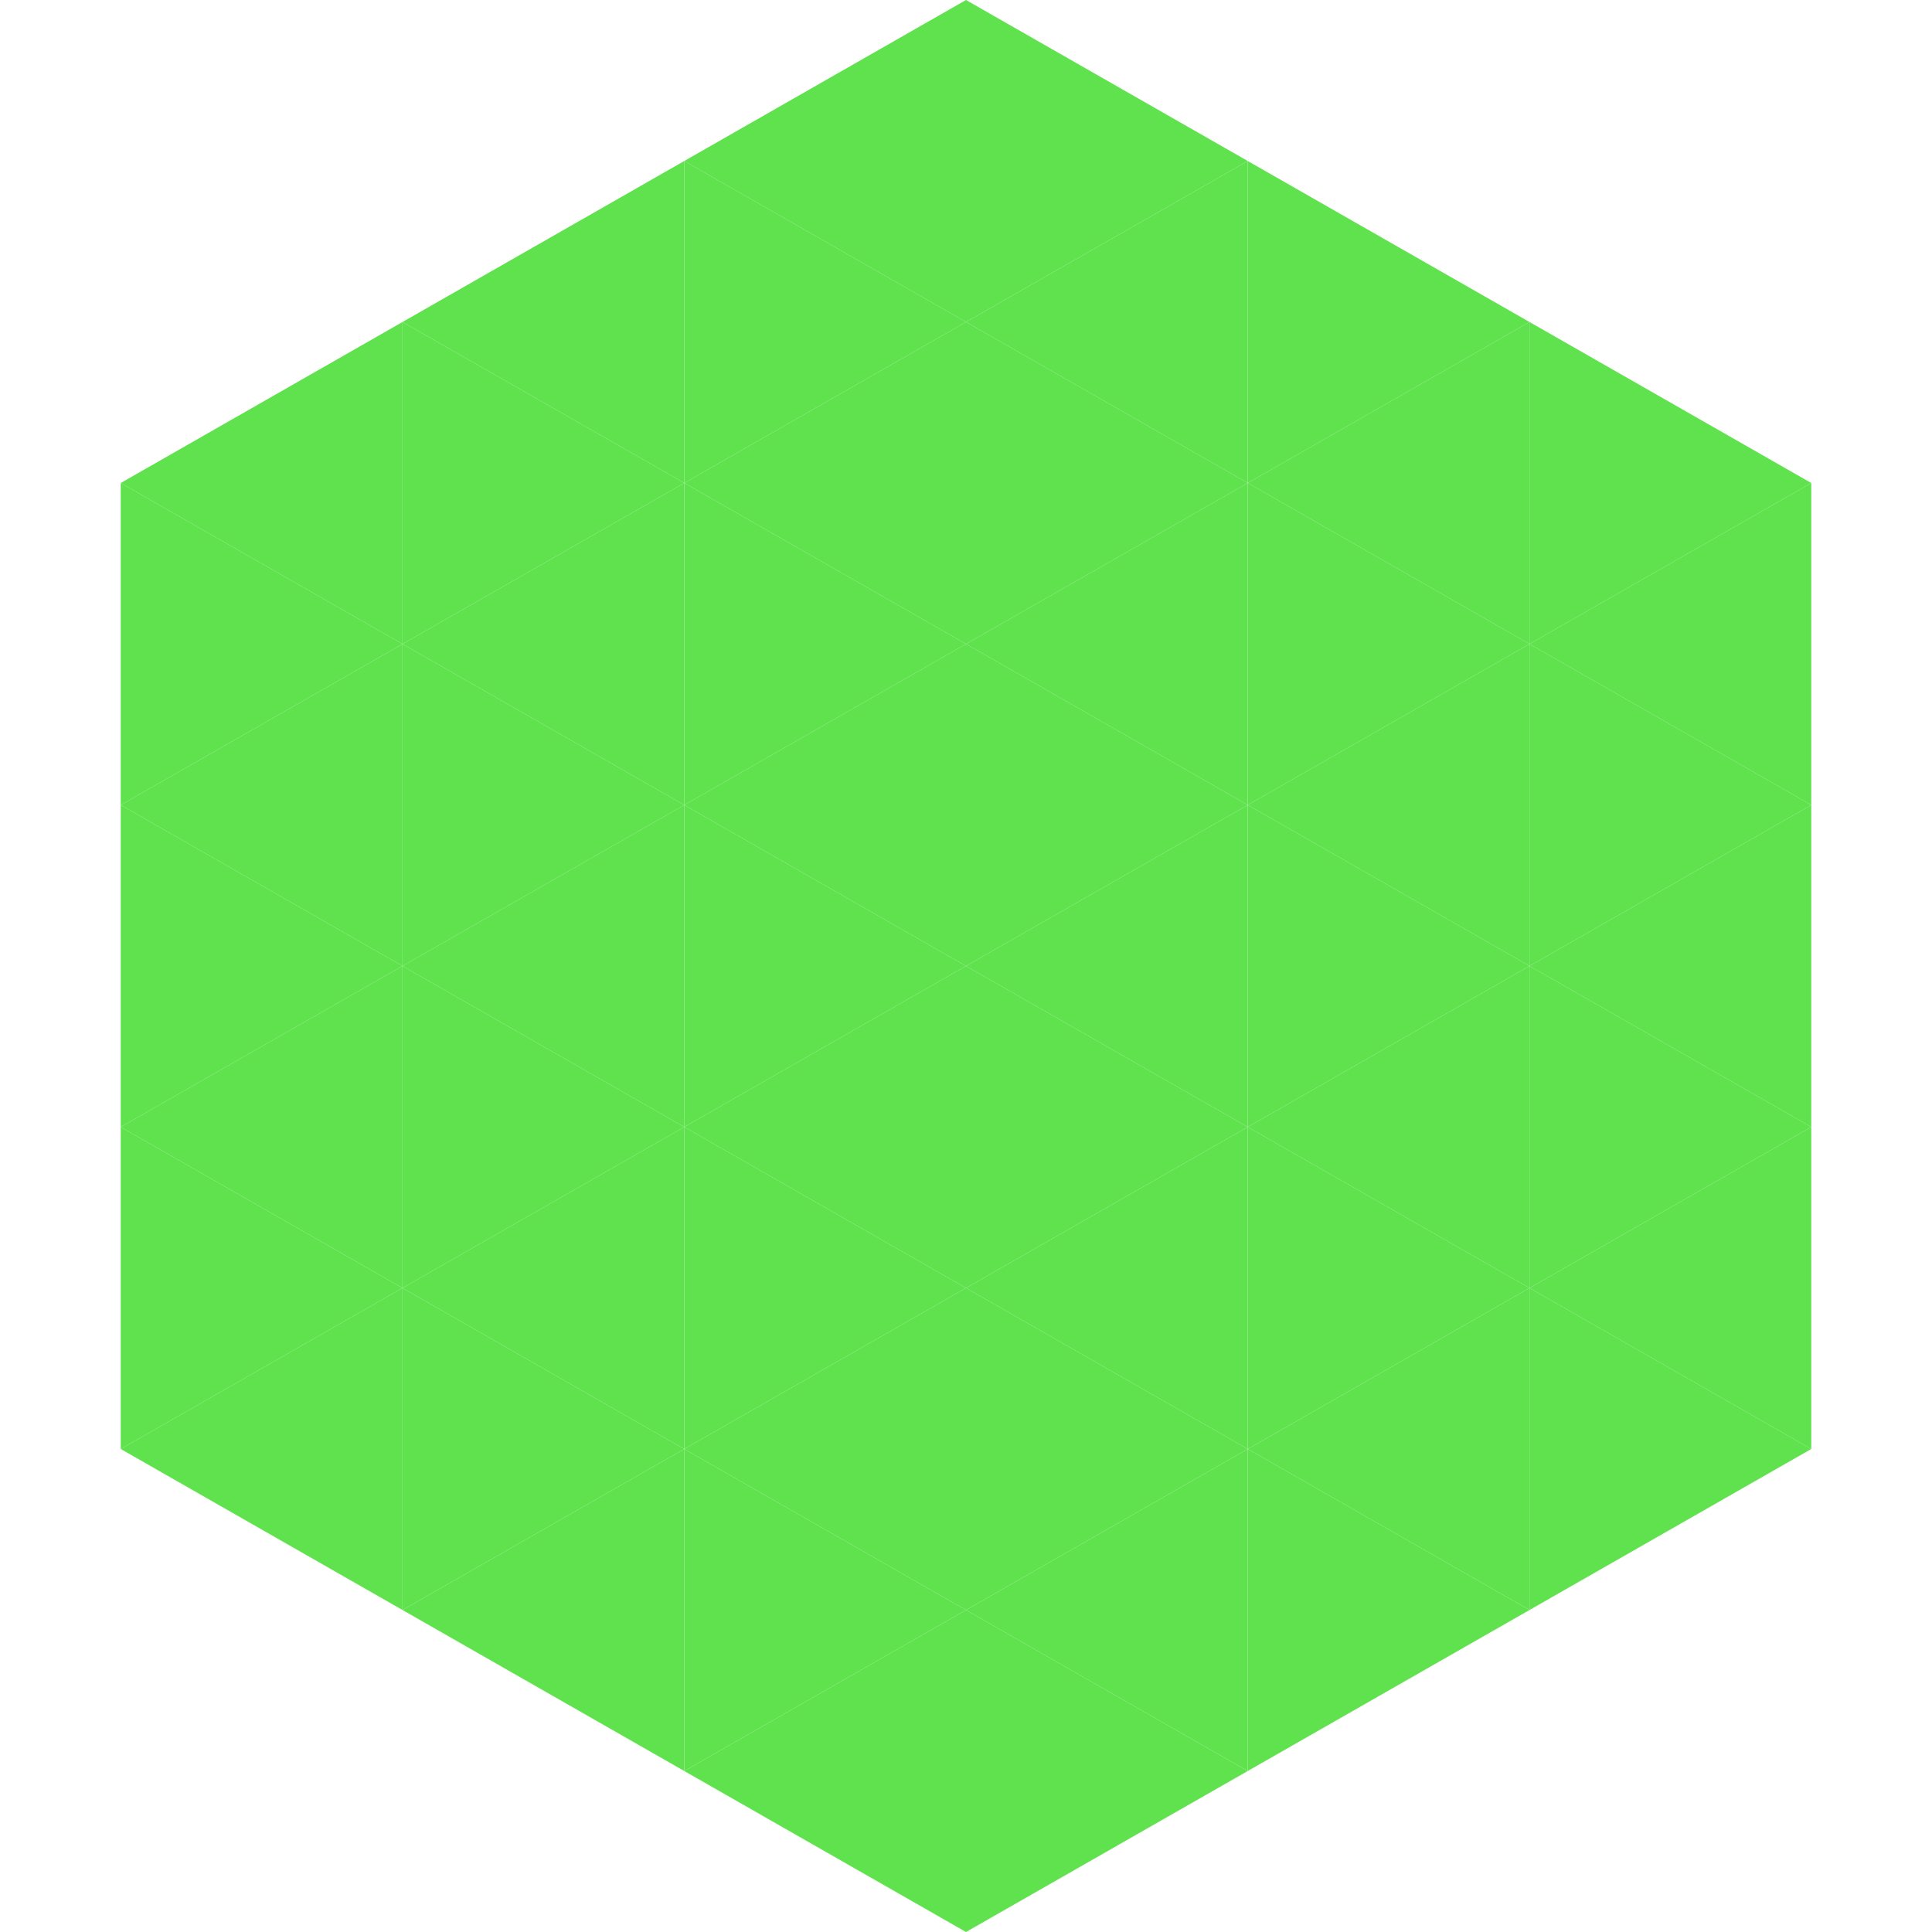 <?xml version="1.0"?>
<!-- Generated by SVGo -->
<svg width="240" height="240"
     xmlns="http://www.w3.org/2000/svg"
     xmlns:xlink="http://www.w3.org/1999/xlink">
<polygon points="50,40 15,60 50,80" style="fill:rgb(95,226,78)" />
<polygon points="190,40 225,60 190,80" style="fill:rgb(95,226,78)" />
<polygon points="15,60 50,80 15,100" style="fill:rgb(95,226,78)" />
<polygon points="225,60 190,80 225,100" style="fill:rgb(95,226,78)" />
<polygon points="50,80 15,100 50,120" style="fill:rgb(95,226,78)" />
<polygon points="190,80 225,100 190,120" style="fill:rgb(95,226,78)" />
<polygon points="15,100 50,120 15,140" style="fill:rgb(95,226,78)" />
<polygon points="225,100 190,120 225,140" style="fill:rgb(95,226,78)" />
<polygon points="50,120 15,140 50,160" style="fill:rgb(95,226,78)" />
<polygon points="190,120 225,140 190,160" style="fill:rgb(95,226,78)" />
<polygon points="15,140 50,160 15,180" style="fill:rgb(95,226,78)" />
<polygon points="225,140 190,160 225,180" style="fill:rgb(95,226,78)" />
<polygon points="50,160 15,180 50,200" style="fill:rgb(95,226,78)" />
<polygon points="190,160 225,180 190,200" style="fill:rgb(95,226,78)" />
<polygon points="15,180 50,200 15,220" style="fill:rgb(255,255,255); fill-opacity:0" />
<polygon points="225,180 190,200 225,220" style="fill:rgb(255,255,255); fill-opacity:0" />
<polygon points="50,0 85,20 50,40" style="fill:rgb(255,255,255); fill-opacity:0" />
<polygon points="190,0 155,20 190,40" style="fill:rgb(255,255,255); fill-opacity:0" />
<polygon points="85,20 50,40 85,60" style="fill:rgb(95,226,78)" />
<polygon points="155,20 190,40 155,60" style="fill:rgb(95,226,78)" />
<polygon points="50,40 85,60 50,80" style="fill:rgb(95,226,78)" />
<polygon points="190,40 155,60 190,80" style="fill:rgb(95,226,78)" />
<polygon points="85,60 50,80 85,100" style="fill:rgb(95,226,78)" />
<polygon points="155,60 190,80 155,100" style="fill:rgb(95,226,78)" />
<polygon points="50,80 85,100 50,120" style="fill:rgb(95,226,78)" />
<polygon points="190,80 155,100 190,120" style="fill:rgb(95,226,78)" />
<polygon points="85,100 50,120 85,140" style="fill:rgb(95,226,78)" />
<polygon points="155,100 190,120 155,140" style="fill:rgb(95,226,78)" />
<polygon points="50,120 85,140 50,160" style="fill:rgb(95,226,78)" />
<polygon points="190,120 155,140 190,160" style="fill:rgb(95,226,78)" />
<polygon points="85,140 50,160 85,180" style="fill:rgb(95,226,78)" />
<polygon points="155,140 190,160 155,180" style="fill:rgb(95,226,78)" />
<polygon points="50,160 85,180 50,200" style="fill:rgb(95,226,78)" />
<polygon points="190,160 155,180 190,200" style="fill:rgb(95,226,78)" />
<polygon points="85,180 50,200 85,220" style="fill:rgb(95,226,78)" />
<polygon points="155,180 190,200 155,220" style="fill:rgb(95,226,78)" />
<polygon points="120,0 85,20 120,40" style="fill:rgb(95,226,78)" />
<polygon points="120,0 155,20 120,40" style="fill:rgb(95,226,78)" />
<polygon points="85,20 120,40 85,60" style="fill:rgb(95,226,78)" />
<polygon points="155,20 120,40 155,60" style="fill:rgb(95,226,78)" />
<polygon points="120,40 85,60 120,80" style="fill:rgb(95,226,78)" />
<polygon points="120,40 155,60 120,80" style="fill:rgb(95,226,78)" />
<polygon points="85,60 120,80 85,100" style="fill:rgb(95,226,78)" />
<polygon points="155,60 120,80 155,100" style="fill:rgb(95,226,78)" />
<polygon points="120,80 85,100 120,120" style="fill:rgb(95,226,78)" />
<polygon points="120,80 155,100 120,120" style="fill:rgb(95,226,78)" />
<polygon points="85,100 120,120 85,140" style="fill:rgb(95,226,78)" />
<polygon points="155,100 120,120 155,140" style="fill:rgb(95,226,78)" />
<polygon points="120,120 85,140 120,160" style="fill:rgb(95,226,78)" />
<polygon points="120,120 155,140 120,160" style="fill:rgb(95,226,78)" />
<polygon points="85,140 120,160 85,180" style="fill:rgb(95,226,78)" />
<polygon points="155,140 120,160 155,180" style="fill:rgb(95,226,78)" />
<polygon points="120,160 85,180 120,200" style="fill:rgb(95,226,78)" />
<polygon points="120,160 155,180 120,200" style="fill:rgb(95,226,78)" />
<polygon points="85,180 120,200 85,220" style="fill:rgb(95,226,78)" />
<polygon points="155,180 120,200 155,220" style="fill:rgb(95,226,78)" />
<polygon points="120,200 85,220 120,240" style="fill:rgb(95,226,78)" />
<polygon points="120,200 155,220 120,240" style="fill:rgb(95,226,78)" />
<polygon points="85,220 120,240 85,260" style="fill:rgb(255,255,255); fill-opacity:0" />
<polygon points="155,220 120,240 155,260" style="fill:rgb(255,255,255); fill-opacity:0" />
</svg>
